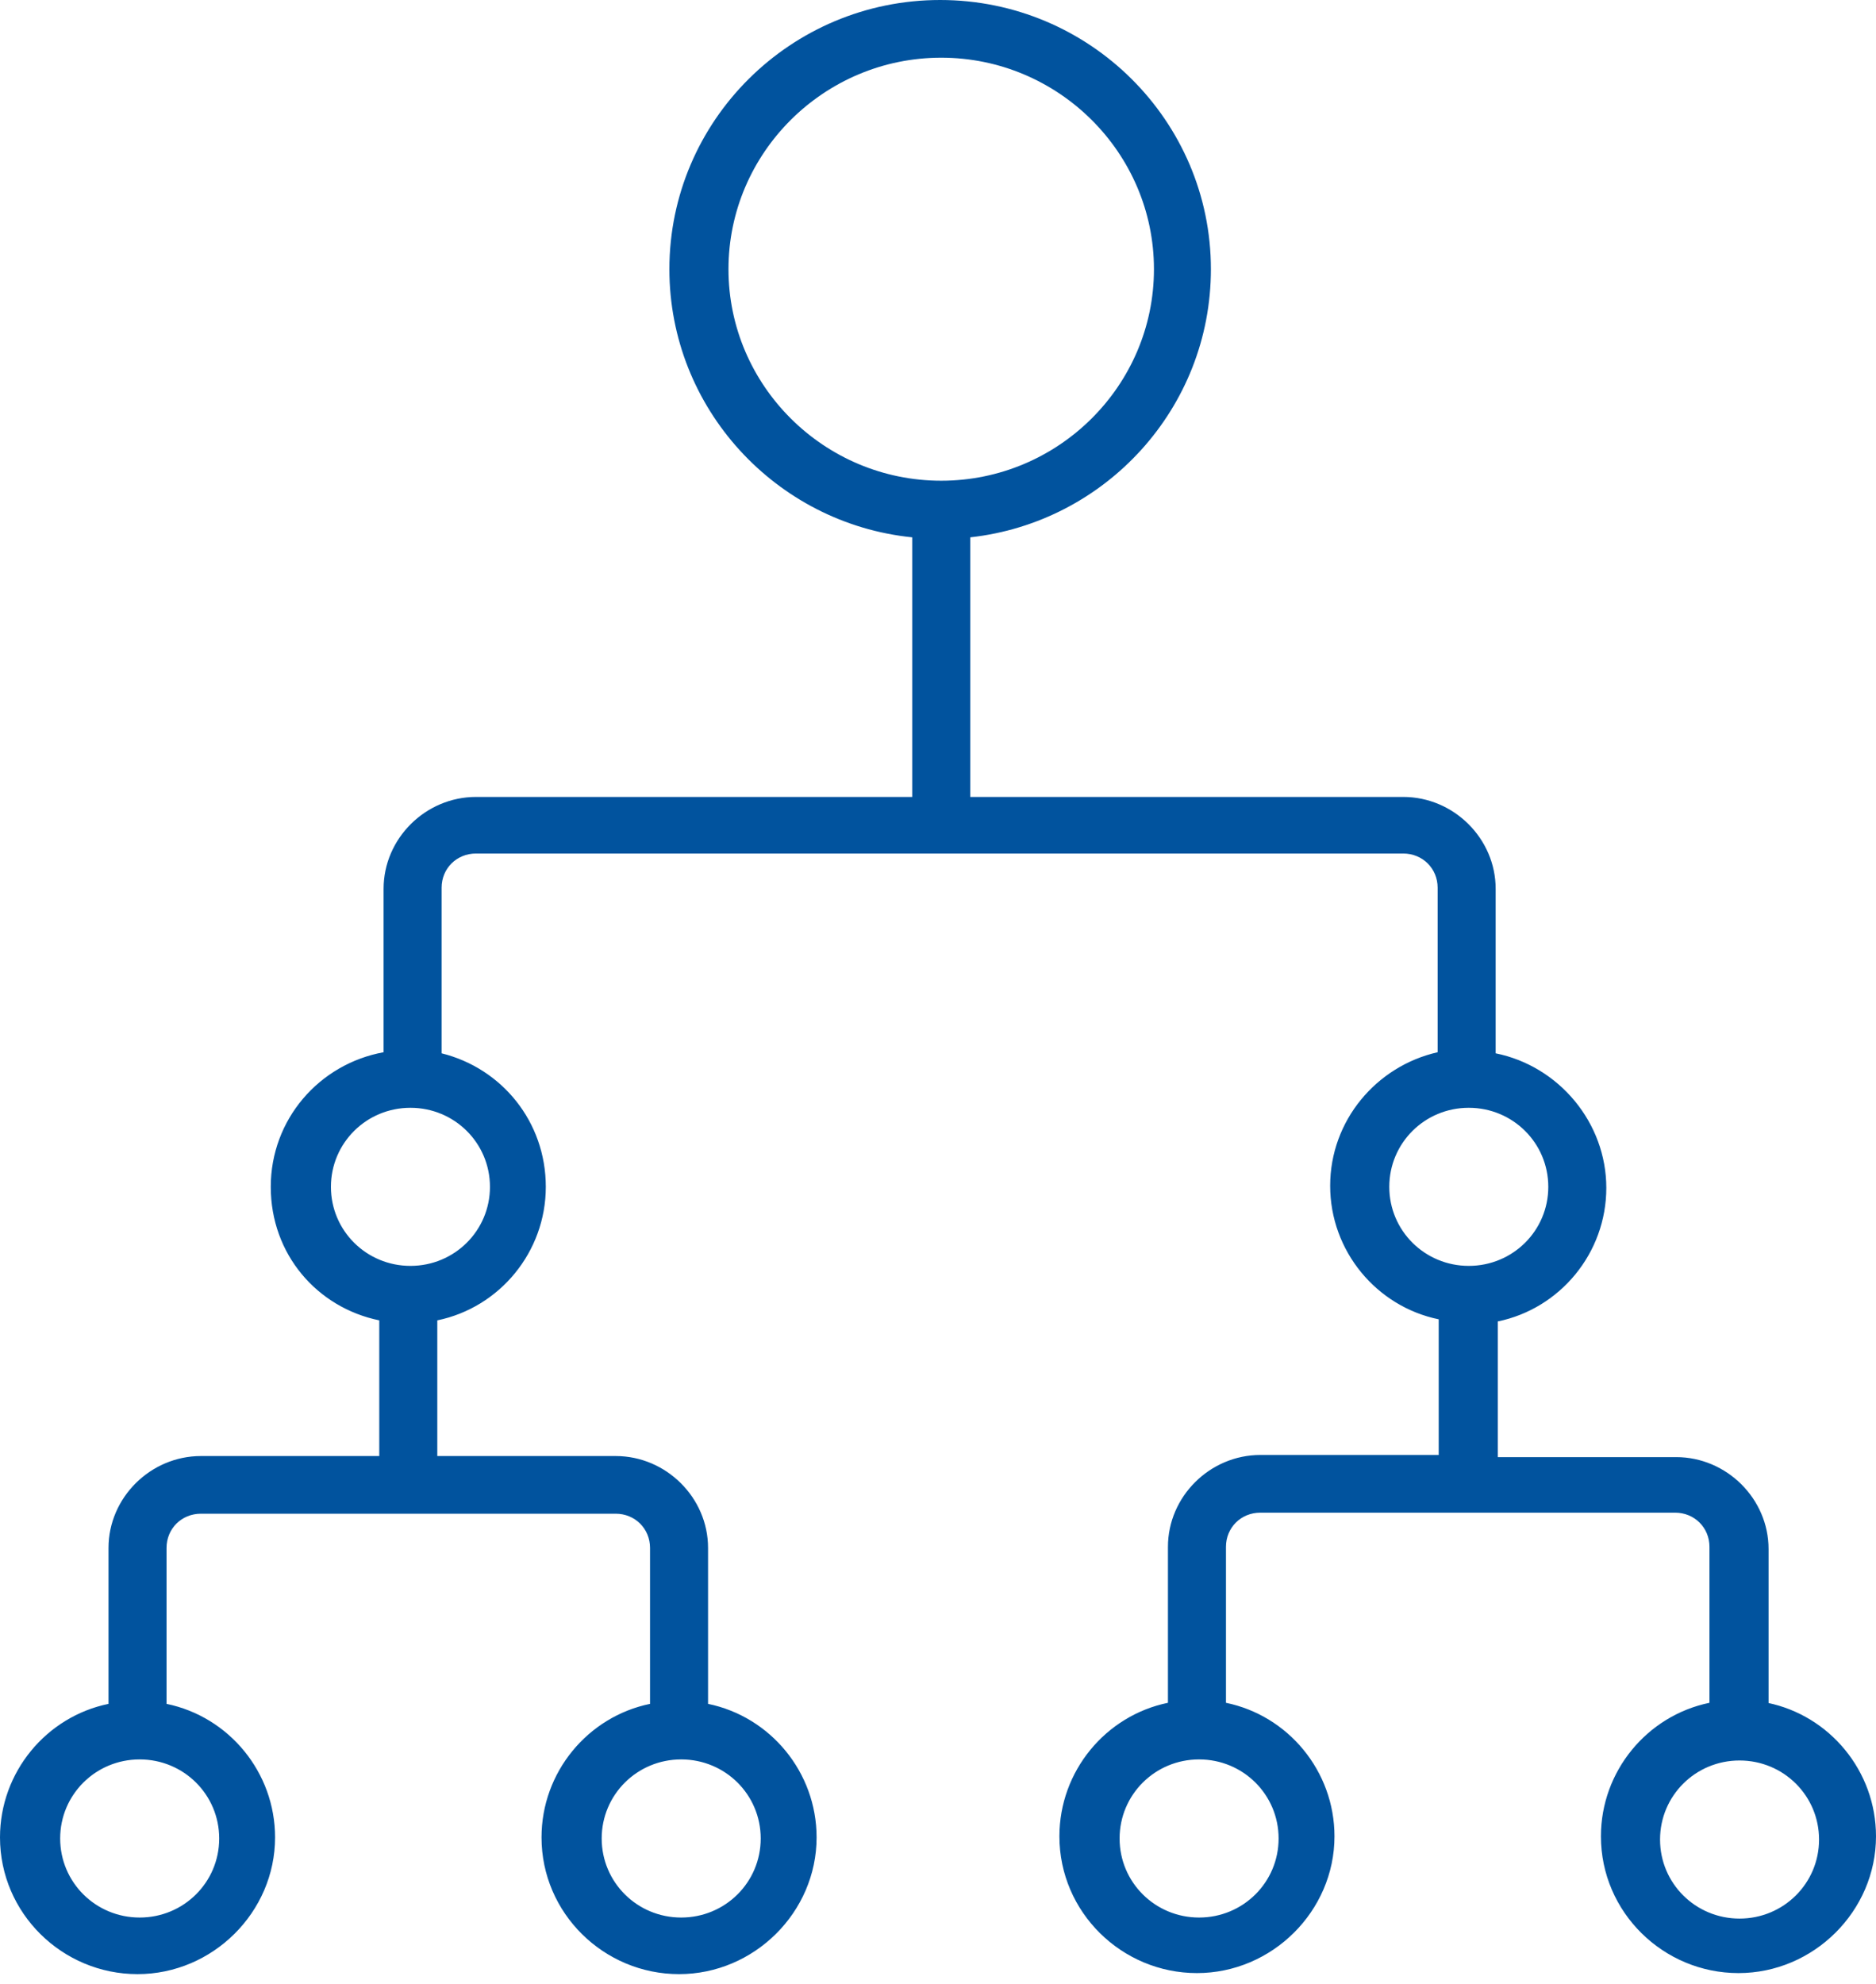 <svg width="70" height="74" viewBox="0 0 70 74" fill="none" xmlns="http://www.w3.org/2000/svg">
<path d="M64.908 71.564C63.265 71.564 61.942 70.249 61.942 68.616C61.942 66.982 63.265 65.667 64.908 65.667C66.552 65.667 67.875 66.982 67.875 68.616C67.875 70.249 66.552 71.564 64.908 71.564ZM47.709 68.576C47.709 70.21 46.386 71.525 44.742 71.525C43.099 71.525 41.776 70.21 41.776 68.576C41.776 66.942 43.099 65.627 44.742 65.627C46.386 65.627 47.709 66.942 47.709 68.576ZM51.839 44.27C51.839 42.636 53.161 41.321 54.805 41.321C56.449 41.321 57.772 42.636 57.772 44.27C57.772 45.903 56.449 47.218 54.805 47.218C53.161 47.218 51.839 45.903 51.839 44.27ZM18.282 44.27C18.282 45.903 16.959 47.218 15.315 47.218C13.671 47.218 12.348 45.903 12.348 44.27C12.348 42.636 13.671 41.321 15.315 41.321C16.959 41.321 18.282 42.636 18.282 44.27ZM28.385 68.576C28.385 70.21 27.062 71.525 25.418 71.525C23.774 71.525 22.451 70.21 22.451 68.576C22.451 66.942 23.774 65.627 25.418 65.627C27.062 65.627 28.385 66.942 28.385 68.576ZM8.179 68.576C8.179 70.21 6.856 71.525 5.212 71.525C3.568 71.525 2.245 70.21 2.245 68.576C2.245 66.942 3.568 65.627 5.212 65.627C6.856 65.627 8.179 66.942 8.179 68.576ZM27.182 10.041C27.182 5.698 30.75 2.152 35.12 2.152C39.49 2.152 43.058 5.698 43.058 10.041C43.058 14.385 39.49 17.931 35.12 17.931C30.75 17.931 27.182 14.385 27.182 10.041ZM65.991 63.595V57.778C65.991 55.905 64.427 54.351 62.543 54.351H55.888V49.29C58.213 48.812 59.937 46.74 59.937 44.309C59.937 41.879 58.173 39.767 55.808 39.289V33.152C55.808 31.28 54.244 29.726 52.36 29.726H36.203V20.043C41.254 19.485 45.183 15.221 45.183 10.041C45.183 4.503 40.653 0 35.08 0C29.507 0 24.977 4.503 24.977 10.041C24.977 15.221 28.946 19.525 34.038 20.043V29.726H17.761C15.876 29.726 14.313 31.28 14.313 33.152V39.249C11.907 39.687 10.103 41.759 10.103 44.27C10.103 46.78 11.827 48.772 14.152 49.25V54.311H7.497C5.613 54.311 4.049 55.865 4.049 57.738V63.555C1.724 64.033 0 66.105 0 68.536C0 71.365 2.325 73.636 5.132 73.636C7.938 73.636 10.264 71.325 10.264 68.536C10.264 66.105 8.54 64.033 6.214 63.555V57.738C6.214 57.02 6.775 56.462 7.497 56.462H22.973C23.694 56.462 24.255 57.02 24.255 57.738V63.555C21.93 64.033 20.206 66.105 20.206 68.536C20.206 71.365 22.532 73.636 25.338 73.636C28.144 73.636 30.47 71.325 30.47 68.536C30.47 66.105 28.746 64.033 26.42 63.555V57.738C26.42 55.865 24.857 54.311 22.973 54.311H16.317V49.25C18.643 48.772 20.366 46.7 20.366 44.27C20.366 41.839 18.723 39.846 16.478 39.289V33.112C16.478 32.395 17.039 31.837 17.761 31.837H52.36C53.081 31.837 53.643 32.395 53.643 33.112V39.249C51.357 39.767 49.633 41.799 49.633 44.23C49.633 46.66 51.357 48.732 53.683 49.211V54.271H47.028C45.143 54.271 43.58 55.825 43.58 57.698V63.515C41.254 63.993 39.53 66.066 39.53 68.496C39.53 71.325 41.856 73.597 44.662 73.597C47.468 73.597 49.794 71.285 49.794 68.496C49.794 66.066 48.07 63.993 45.745 63.515V57.698C45.745 56.98 46.306 56.423 47.028 56.423H62.503C63.224 56.423 63.786 56.98 63.786 57.698V63.515C61.461 63.993 59.736 66.066 59.736 68.496C59.736 71.325 62.062 73.597 64.868 73.597C67.675 73.597 70 71.285 70 68.496C70 66.066 68.276 63.993 65.951 63.515L65.991 63.595Z" fill="#01539E"/>
</svg>
